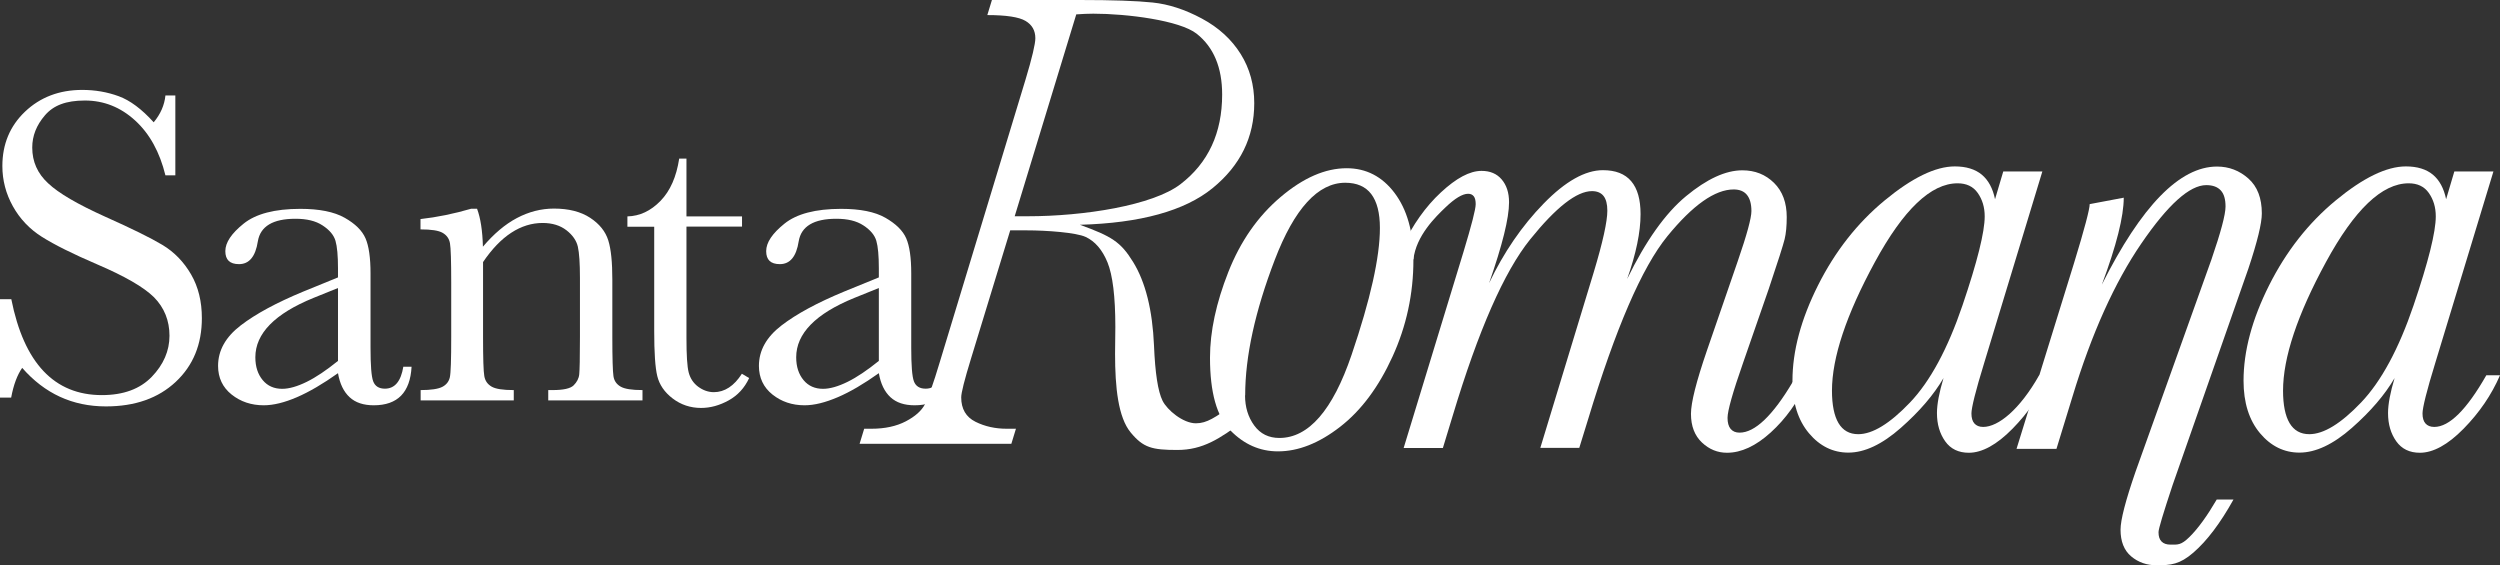 <svg xmlns="http://www.w3.org/2000/svg" id="Capa_2" data-name="Capa 2" viewBox="0 0 179.07 40.47"><rect x="0" y="0" width="179.07" height="40.47" fill="#333333" stroke="none"/><defs><style>      .cls-1 {        fill: #fff;        stroke-width: 0px;      }    </style></defs><g id="Layer_1" data-name="Layer 1"><path class="cls-1" d="m0,28.46v-7.03h.81c.91,4.58,3.08,6.87,6.49,6.87,1.54,0,2.73-.44,3.57-1.31s1.27-1.86,1.27-2.94-.37-2.01-1.11-2.76c-.74-.73-2.1-1.51-4.06-2.35-1.75-.75-3.07-1.41-3.96-1.97s-1.59-1.3-2.09-2.2-.75-1.86-.75-2.88c0-1.56.54-2.86,1.62-3.89s2.45-1.56,4.1-1.56c.92,0,1.79.15,2.61.45s1.65.92,2.51,1.87c.49-.59.77-1.23.84-1.92h.71v5.72h-.71c-.41-1.67-1.13-2.98-2.17-3.93s-2.24-1.43-3.6-1.43-2.25.35-2.86,1.06-.91,1.47-.91,2.31c0,1.01.38,1.86,1.14,2.56.75.71,2.11,1.5,4.08,2.39,1.88.84,3.25,1.51,4.1,2.02.85.51,1.54,1.22,2.06,2.12s.77,1.94.77,3.13c0,1.87-.62,3.39-1.87,4.56-1.25,1.17-2.91,1.76-5,1.76-2.4,0-4.39-.92-6-2.76-.35.5-.62,1.21-.79,2.13h-.81Z"></path><path class="cls-1" d="m28.88,26.27h.6c-.1,1.84-1,2.76-2.71,2.76-.73,0-1.31-.19-1.73-.58s-.7-.96-.83-1.72c-1.07.76-2.06,1.34-2.94,1.72s-1.68.58-2.38.58c-.89,0-1.66-.26-2.3-.77s-.97-1.2-.97-2.05c0-1.11.54-2.07,1.62-2.9s2.57-1.63,4.47-2.42l2.5-1.02v-.64c0-.91-.06-1.57-.18-1.98s-.42-.77-.92-1.1-1.14-.48-1.95-.48c-1.61,0-2.51.54-2.69,1.61-.17,1.1-.62,1.64-1.35,1.64-.66,0-.98-.31-.98-.93s.44-1.27,1.31-1.97,2.22-1.06,4.06-1.06c1.36,0,2.42.21,3.18.64s1.25.92,1.49,1.47.36,1.39.36,2.51v5.33c0,1.25.06,2.05.19,2.4s.41.53.84.53c.71,0,1.15-.53,1.32-1.58Zm-4.67-5.64l-1.76.71c-2.77,1.13-4.16,2.55-4.16,4.25,0,.68.18,1.22.53,1.64s.82.62,1.39.62c.5,0,1.09-.17,1.76-.5.67-.33,1.41-.83,2.24-1.5v-5.22Z"></path><path class="cls-1" d="m33.73,14.95h.44c.25.67.39,1.57.42,2.72.77-.91,1.58-1.6,2.43-2.05s1.74-.68,2.66-.68c1.05,0,1.92.22,2.59.66s1.1.98,1.3,1.62.29,1.57.29,2.8v4.13c0,1.53.03,2.45.08,2.79s.22.58.51.75.81.25,1.57.25v.74h-6.75v-.74h.31c.77,0,1.28-.11,1.51-.34s.37-.49.4-.79.05-1.19.05-2.66v-4.25c0-1.04-.05-1.79-.15-2.23s-.38-.84-.82-1.18-1.01-.52-1.7-.52c-.78,0-1.53.23-2.25.7s-1.39,1.17-2.02,2.1v5.38c0,1.53.03,2.45.09,2.79s.23.58.52.75.81.25,1.59.25v.74h-6.67v-.74c.74,0,1.26-.08,1.55-.23s.47-.38.54-.68.1-1.27.1-2.88v-3.93c0-1.54-.03-2.47-.09-2.8s-.23-.57-.52-.74-.81-.25-1.59-.25v-.74c1.18-.13,2.39-.38,3.63-.74Z"></path><path class="cls-1" d="m53.15,16.23h-3.98v7.98c0,1.22.05,2.05.16,2.47s.34.77.68,1.02.72.39,1.12.39c.77,0,1.45-.44,2.01-1.32l.52.31c-.33.71-.82,1.24-1.47,1.6s-1.31.54-1.97.54c-.77,0-1.45-.23-2.04-.68s-.95-.99-1.1-1.6-.22-1.69-.22-3.22v-7.48h-1.92v-.74c.88-.02,1.67-.39,2.37-1.11s1.14-1.73,1.34-3.03h.52v4.14h3.98v.74Z"></path><path class="cls-1" d="m67.62,26.27h.6c-.1,1.84-1,2.76-2.71,2.76-.73,0-1.31-.19-1.73-.58s-.7-.96-.83-1.72c-1.07.76-2.05,1.34-2.94,1.72s-1.68.58-2.38.58c-.89,0-1.66-.26-2.3-.77s-.97-1.2-.97-2.05c0-1.11.54-2.07,1.62-2.9s2.57-1.63,4.47-2.42l2.5-1.02v-.64c0-.91-.06-1.57-.18-1.98s-.42-.77-.92-1.1-1.14-.48-1.95-.48c-1.61,0-2.51.54-2.69,1.61-.17,1.1-.62,1.64-1.35,1.64-.66,0-.98-.31-.98-.93s.44-1.27,1.31-1.97,2.22-1.06,4.06-1.06c1.36,0,2.42.21,3.17.64s1.25.92,1.49,1.47.36,1.39.36,2.51v5.33c0,1.25.06,2.05.19,2.4s.41.53.84.53c.71,0,1.15-.53,1.32-1.58Zm-4.67-5.64l-1.76.71c-2.77,1.13-4.16,2.55-4.16,4.25,0,.68.18,1.22.53,1.64s.82.62,1.39.62c.5,0,1.09-.17,1.76-.5s1.41-.83,2.24-1.5v-5.22Z"></path><path class="cls-1" d="m88.26,29.02l.84,1.11c-1.73,1.31-2.96,2.1-4.77,2.1s-2.44-.16-3.34-1.25-1.12-3.23-1.12-5.64l.02-1.92c0-2.17-.19-3.71-.56-4.62s-.9-1.52-1.57-1.83-2.75-.47-4.23-.47h-1.17l-2.81,9.19c-.47,1.53-.7,2.45-.7,2.77,0,.83.34,1.41,1.02,1.75s1.43.5,2.24.5h.66l-.33,1.08h-10.87l.33-1.08h.52c.97,0,1.79-.18,2.46-.53s1.13-.76,1.37-1.22.6-1.47,1.07-3.04l6.14-20.23c.47-1.56.7-2.55.7-2.95,0-.55-.23-.96-.7-1.24s-1.38-.42-2.74-.42l.33-1.08h6.32c2.31,0,4.04.06,5.19.18s2.32.5,3.53,1.15,2.13,1.5,2.78,2.54.97,2.22.97,3.52c0,2.44-1,4.47-2.99,6.09s-5.16,2.5-9.5,2.62c2.28.83,2.92,1.22,3.81,2.66s1.39,3.44,1.5,6c.08,1.95.28,3.27.61,3.94s1.47,1.62,2.39,1.62c.8,0,1.38-.43,2.63-1.29Zm-15.58-13.53h.94c4,0,8.95-.77,10.94-2.3s2.98-3.67,2.98-6.42c0-1.94-.61-3.39-1.82-4.35s-4.99-1.44-7.41-1.44c-.38,0-.78.02-1.22.05l-4.41,14.46Z"></path><path class="cls-1" d="m86.67,25.62c0-1.88.44-3.92,1.31-6.13s2.12-4,3.75-5.38,3.2-2.06,4.73-2.06c1.39,0,2.54.59,3.43,1.77s1.35,2.78,1.35,4.79c0,2.44-.5,4.75-1.5,6.94s-2.25,3.86-3.76,5.03-2.99,1.75-4.44,1.75c-1.3,0-2.43-.5-3.41-1.5s-1.46-2.73-1.46-5.2Zm2.51,2.7c0,.84.22,1.56.66,2.16s1.04.89,1.8.89c2.09,0,3.82-1.98,5.17-5.95s2.03-7,2.03-9.09c0-1.08-.21-1.89-.62-2.43s-1.04-.81-1.86-.81c-1.95,0-3.64,1.84-5.05,5.52s-2.12,6.92-2.12,9.71Z"></path><path class="cls-1" d="m128.43,27.35h1.01c-.67,1.45-1.54,2.66-2.61,3.63s-2.11,1.45-3.13,1.45c-.67,0-1.27-.24-1.79-.73s-.79-1.17-.79-2.06c0-.8.38-2.31,1.15-4.55l2.2-6.38c.66-1.91.98-3.1.98-3.59,0-.52-.11-.9-.32-1.16s-.53-.39-.95-.39c-1.34,0-2.93,1.12-4.75,3.35s-3.71,6.61-5.68,13.12l-.63,2.04h-2.79l3.82-12.56c.66-2.19.98-3.66.98-4.43,0-.47-.09-.82-.27-1.05s-.46-.35-.83-.35c-1.09,0-2.57,1.15-4.43,3.46s-3.71,6.52-5.55,12.64l-.7,2.3h-2.81l4.29-14.06c.58-1.92.87-3.05.87-3.4,0-.25-.04-.44-.13-.56s-.22-.19-.41-.19c-.41,0-.95.33-1.63.98s-2.11,2.03-2.29,3.73l-.8-.91c.75-1.58,1.67-2.88,2.77-3.9s2.06-1.54,2.91-1.54c.61,0,1.09.2,1.44.61s.53.95.53,1.64c0,1.14-.48,3.07-1.43,5.79,1.05-2.2,2.35-4.1,3.91-5.7s2.98-2.39,4.24-2.39c.91,0,1.58.26,2.03.79s.67,1.31.67,2.36c0,1.28-.32,2.83-.96,4.64,1.33-2.72,2.73-4.7,4.22-5.93s2.83-1.85,4.03-1.85c.91,0,1.66.3,2.27.9s.91,1.42.91,2.45c0,.64-.05,1.17-.15,1.58s-.48,1.61-1.14,3.57l-1.83,5.27c-.75,2.14-1.12,3.46-1.12,3.96,0,.34.07.61.22.79s.36.27.64.27c.55,0,1.14-.3,1.78-.91s1.32-1.52,2.04-2.74Z"></path><path class="cls-1" d="m143.48,12.28h2.81l-4.17,13.73c-.61,1.98-.91,3.19-.91,3.61,0,.31.07.55.21.71s.35.25.63.25c1.08,0,2.61-1.23,4.01-3.7h.7c-.61,1.41-1.48,2.68-2.61,3.83s-2.18,1.72-3.13,1.72c-.73,0-1.3-.27-1.69-.82s-.59-1.22-.59-2.02c0-.64.16-1.48.47-2.51-.7,1.2-1.72,2.39-3.06,3.57s-2.59,1.77-3.76,1.77c-1.09,0-2.04-.46-2.82-1.39s-1.18-2.18-1.18-3.76c0-2.12.61-4.4,1.83-6.83s2.81-4.46,4.77-6.08,3.64-2.44,5.03-2.44c.81,0,1.46.2,1.93.59s.79.98.95,1.76l.59-1.99Zm-12.26,15.7c0,1.03.16,1.81.47,2.33s.78.79,1.41.79c1.03,0,2.27-.76,3.71-2.27s2.7-3.84,3.76-6.96,1.59-5.25,1.59-6.37c0-.66-.17-1.21-.5-1.68s-.82-.69-1.44-.69c-1.91,0-3.88,1.88-5.93,5.65s-3.07,6.84-3.07,9.21Z"></path><path class="cls-1" d="m152.12,14.16c0,1.34-.52,3.42-1.57,6.23,2.83-5.64,5.58-8.46,8.25-8.46.86,0,1.61.29,2.25.86s.96,1.4.96,2.5c0,.7-.32,2.02-.96,3.94l-5.43,15.51c-.67,2.02-1.01,3.14-1.01,3.38,0,.3.07.52.22.67s.36.22.64.22c.53,0,.75.05,1.36-.55s1.26-1.5,1.95-2.68h1.2c-.94,1.69-1.89,2.95-2.87,3.8s-1.62.91-2.64.91c-.7,0-1.31-.21-1.82-.64s-.76-1.07-.76-1.91c0-.7.36-2.09,1.08-4.17l5.43-15.18c.67-1.95,1.01-3.22,1.01-3.8,0-.52-.11-.9-.34-1.15s-.57-.38-1.04-.38c-1.19,0-2.74,1.39-4.65,4.18s-3.56,6.44-4.93,10.96l-1.15,3.75h-2.86l4.12-13.31c.75-2.45,1.12-3.86,1.12-4.22"></path><path class="cls-1" d="m175.79,12.28h2.81l-4.17,13.73c-.61,1.98-.91,3.19-.91,3.61,0,.31.07.55.21.71s.35.25.63.25c1.08,0,2.32-1.23,3.73-3.7h.98c-.61,1.41-1.48,2.68-2.61,3.83s-2.18,1.72-3.13,1.72c-.73,0-1.3-.27-1.69-.82s-.59-1.22-.59-2.02c0-.64.16-1.48.47-2.51-.7,1.2-1.72,2.39-3.06,3.57s-2.59,1.77-3.76,1.77c-1.09,0-2.04-.46-2.82-1.39s-1.18-2.18-1.18-3.76c0-2.12.61-4.4,1.83-6.83s2.81-4.46,4.77-6.08,3.64-2.44,5.03-2.44c.81,0,1.46.2,1.93.59s.79.98.95,1.76l.59-1.99Zm-12.26,15.7c0,1.03.16,1.81.47,2.33s.78.79,1.41.79c1.03,0,2.27-.76,3.71-2.27s2.7-3.84,3.76-6.96,1.59-5.25,1.59-6.37c0-.66-.17-1.21-.5-1.68s-.82-.69-1.44-.69c-1.91,0-3.88,1.88-5.93,5.65s-3.07,6.84-3.07,9.21Z"></path></g></svg>